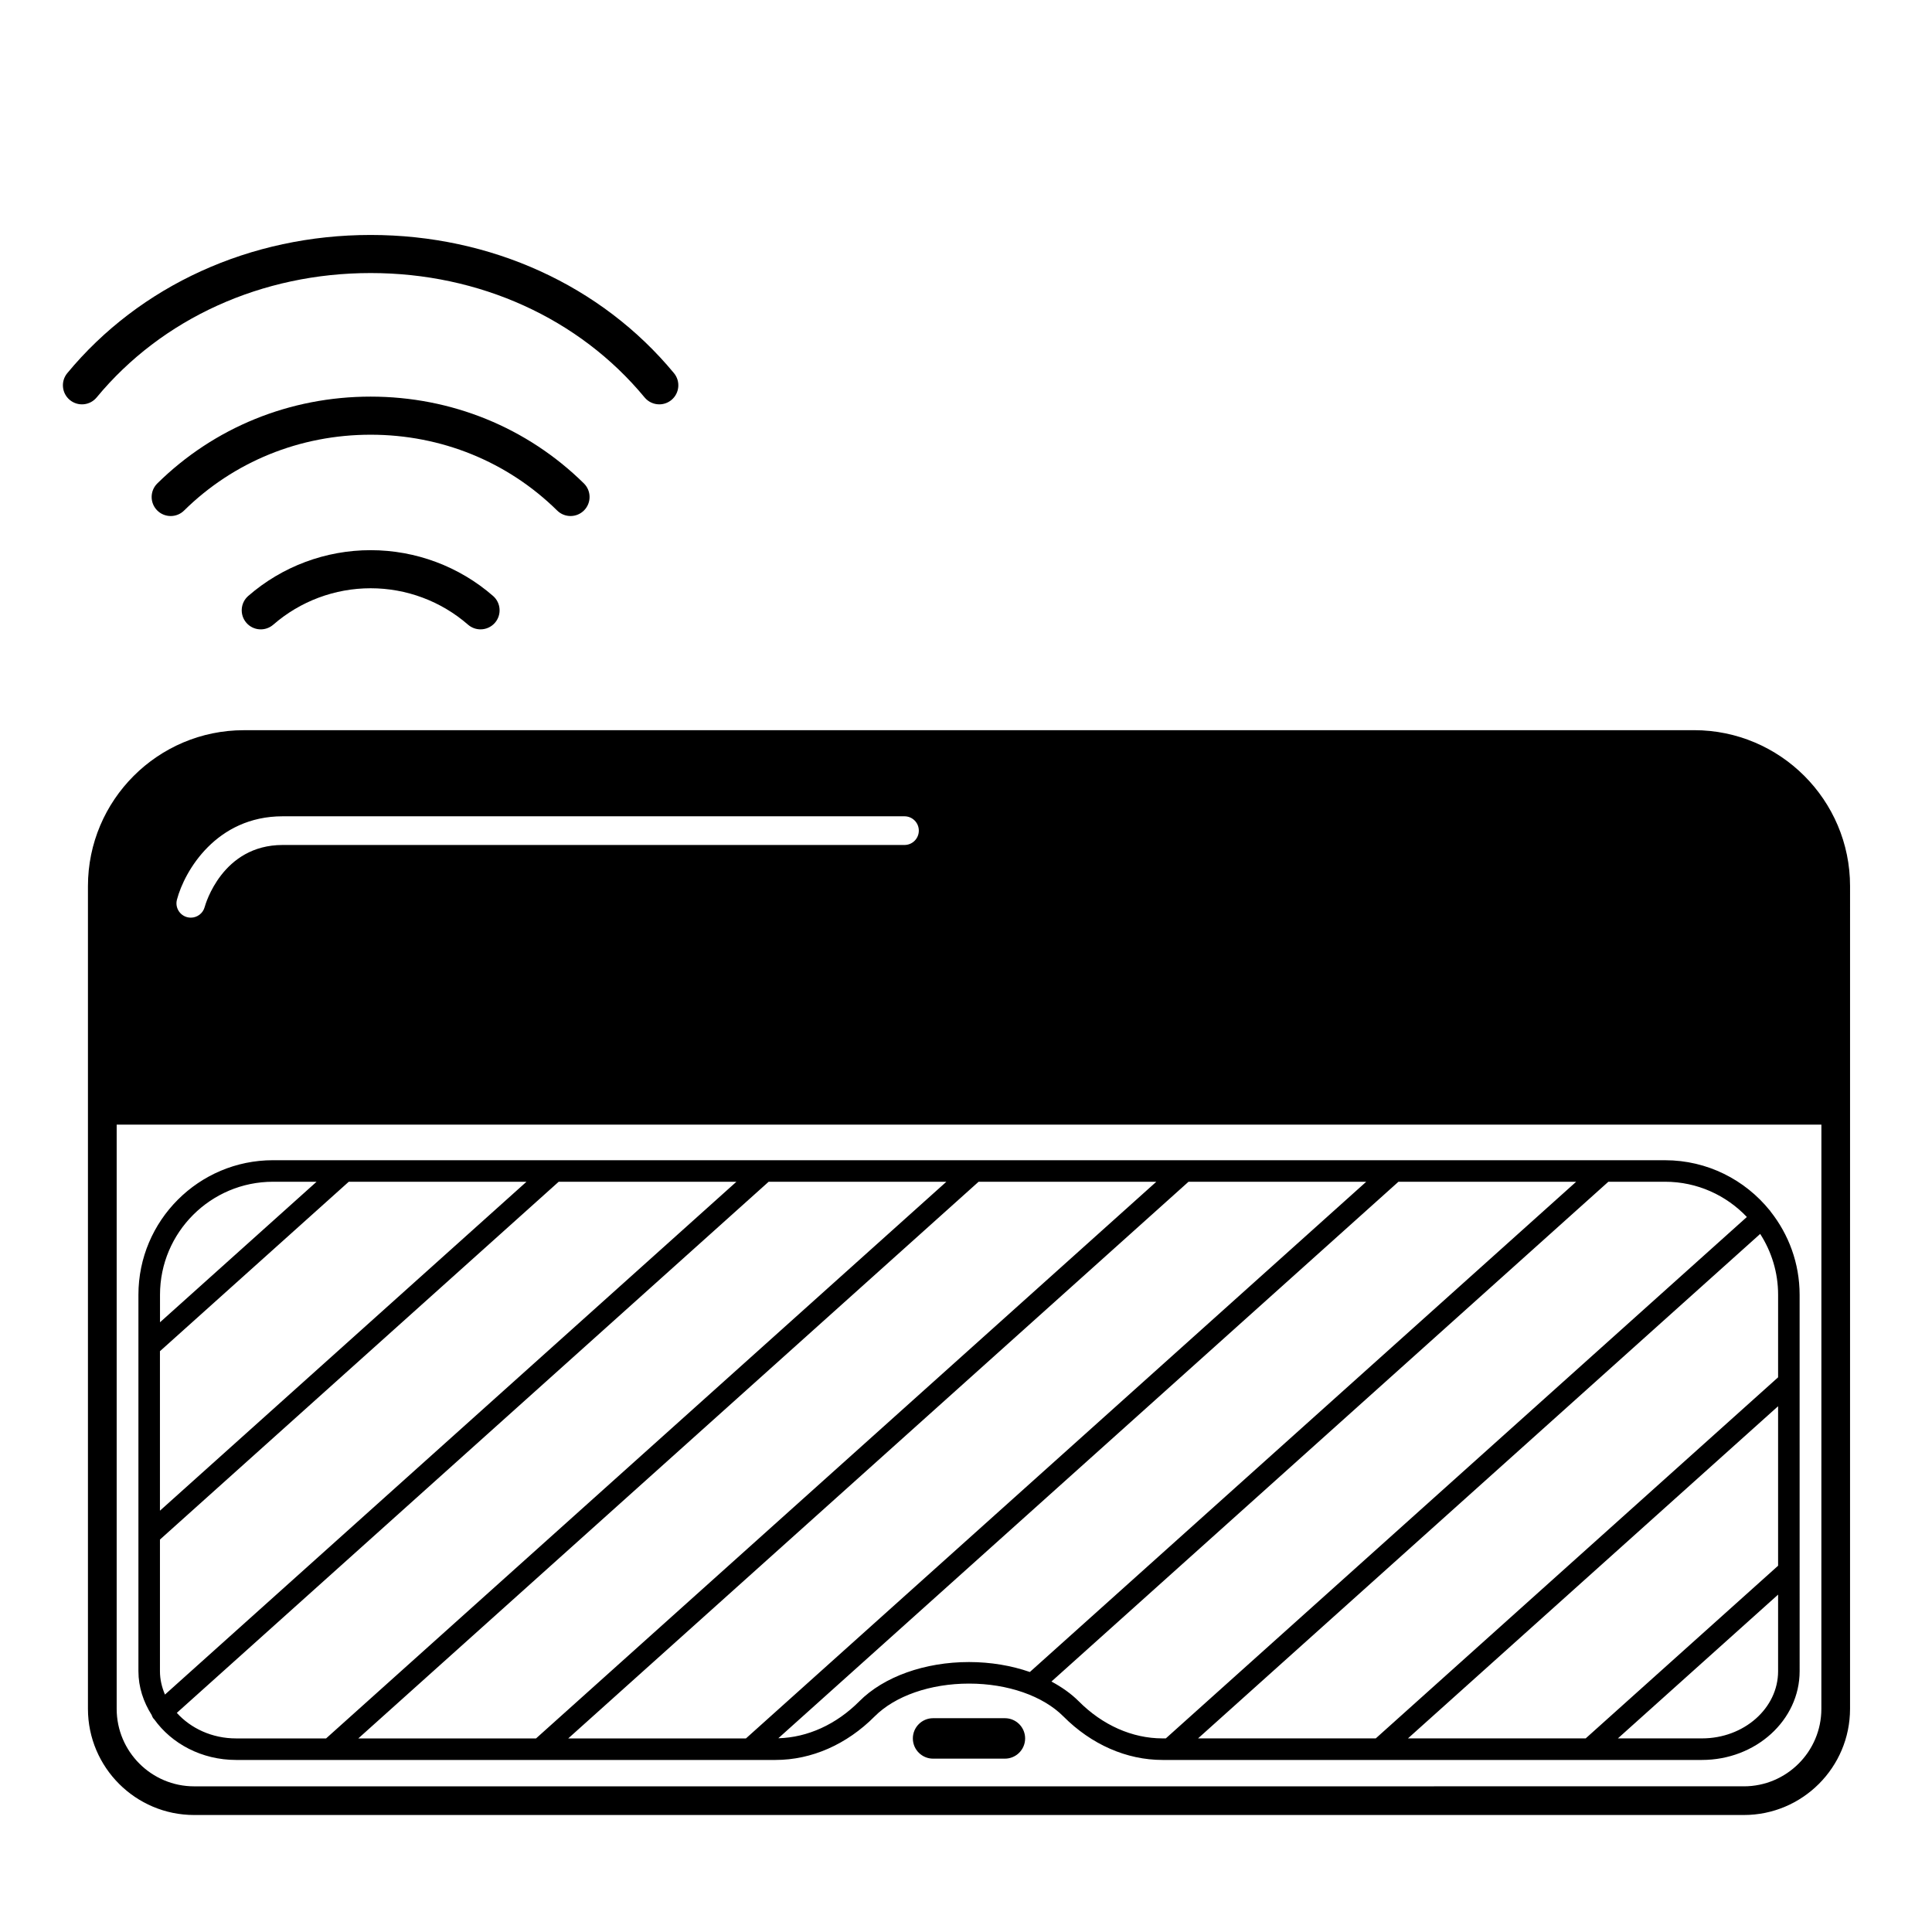 <?xml version="1.0" encoding="UTF-8"?>
<!-- Uploaded to: SVG Find, www.svgrepo.com, Generator: SVG Find Mixer Tools -->
<svg fill="#000000" width="800px" height="800px" version="1.1" viewBox="144 144 512 512" xmlns="http://www.w3.org/2000/svg">
 <g>
  <path d="m592.96 337.51h-384.33c-22.785 0-41.324 18.539-41.324 41.324v218.02c0 15.516 12.621 28.141 28.137 28.141h410.7c15.516 0 28.137-12.625 28.137-28.141l0.004-218.03c0-22.785-18.535-41.32-41.32-41.32zm-402.07 44.918c2.012-7.644 10.457-22.102 28.016-22.102h164.79c2.102 0 3.801 1.699 3.801 3.801 0 2.102-1.699 3.801-3.801 3.801h-164.79c-16.023 0-20.48 15.773-20.664 16.445-0.457 1.695-1.996 2.816-3.672 2.816-0.32 0-0.652-0.043-0.98-0.129-2.023-0.543-3.231-2.609-2.699-4.633zm435.79 214.43c0 11.324-9.211 20.535-20.535 20.535l-410.69 0.004c-11.32 0-20.535-9.211-20.535-20.535v-154.83h451.77z"/>
  <path d="m184.77 599.55c0.027 0.027 0.062 0.039 0.09 0.066 4.613 6.473 12.594 10.789 21.695 10.789h142.98c9.527 0 18.844-4.094 26.238-11.52 5.426-5.457 14.781-8.715 25.027-8.715 10.242 0 19.602 3.258 25.027 8.715 7.394 7.426 16.715 11.52 26.238 11.52h142.98c14.27 0 25.875-10.547 25.875-23.512l-0.004-99.766c0-8.344-2.902-16.008-7.719-22.09-0.051-0.066-0.066-0.145-0.121-0.207-0.023-0.023-0.055-0.031-0.074-0.055-6.543-8.102-16.539-13.301-27.738-13.301l-368.93-0.004c-19.656 0-35.652 15.996-35.652 35.656v99.762c0 4.234 1.336 8.156 3.5 11.594 0.121 0.383 0.305 0.75 0.59 1.066zm1.617-97.469 50.035-44.902h47.102l-97.137 87.168zm152.77-44.902-151.44 135.9c-0.82-1.938-1.328-4.004-1.328-6.191v-34.887l105.67-94.824zm-148.3 140.75 156.84-140.75h47.102l-164.38 147.52h-23.852c-6.379 0-12.008-2.676-15.707-6.769zm259.58-140.75-164.38 147.52h-47.102l164.38-147.52zm55.629 0-164.38 147.52h-47.098l164.38-147.52zm-134.33 137.68c-6.125 6.148-13.723 9.59-21.473 9.797l164.34-147.48h47.102l-144.78 129.92c-4.898-1.699-10.402-2.637-16.121-2.637-11.727-0.004-22.598 3.883-29.066 10.395zm243.48-35.926-50.992 45.762h-47.102l98.094-88.031zm-20.168 45.758h-22.289l42.457-38.102v20.297c0 9.82-9.047 17.805-20.168 17.805zm20.168-95.688-106.62 95.688h-47.098l148.97-133.69c2.992 4.66 4.75 10.184 4.75 16.121zm-8.277-42.492-153.98 138.18h-0.887c-8 0-15.883-3.492-22.195-9.836-2.012-2.019-4.484-3.754-7.234-5.231l147.59-132.45h15.031c8.527 0 16.215 3.598 21.672 9.336zm-390.59-9.336h11.551l-41.496 37.242v-7.293c0-16.516 13.434-29.949 29.945-29.949z"/>
  <path d="m242.22 216.36c28.824 0 55.289 12.016 72.605 32.965 1 1.207 2.441 1.832 3.894 1.832 1.133 0 2.273-0.379 3.215-1.156 2.148-1.777 2.449-4.961 0.676-7.109-19.246-23.277-48.547-36.625-80.391-36.625s-61.145 13.348-80.391 36.625c-1.777 2.148-1.473 5.332 0.676 7.109 2.152 1.773 5.332 1.477 7.109-0.676 17.316-20.949 43.781-32.965 72.605-32.965z"/>
  <path d="m298.79 279.25c1.957-1.984 1.934-5.184-0.055-7.141-15.059-14.832-35.133-23-56.52-23-21.391 0-41.465 8.168-56.52 23-1.988 1.957-2.012 5.152-0.055 7.141 0.988 1.004 2.293 1.504 3.598 1.504 1.277 0 2.562-0.48 3.543-1.453 13.156-12.961 30.715-20.098 49.438-20.098 18.719 0 36.277 7.141 49.438 20.098 1.98 1.953 5.172 1.934 7.133-0.051z"/>
  <path d="m209.79 301.93c-2.102 1.832-2.32 5.019-0.492 7.125 1.832 2.109 5.019 2.32 7.125 0.492 7.144-6.223 16.309-9.652 25.805-9.652 9.492 0 18.656 3.426 25.805 9.652 0.957 0.832 2.137 1.238 3.312 1.238 1.41 0 2.812-0.586 3.812-1.73 1.832-2.102 1.609-5.293-0.492-7.125-8.988-7.824-20.508-12.129-32.434-12.129-11.938-0.004-23.457 4.305-32.441 12.129z"/>
  <path d="m410.31 610.06h-19.039c-2.957 0-5.356-2.402-5.356-5.359s2.398-5.359 5.356-5.359h19.039c2.957 0 5.359 2.402 5.359 5.359s-2.402 5.359-5.359 5.359z"/>
 </g>
</svg>